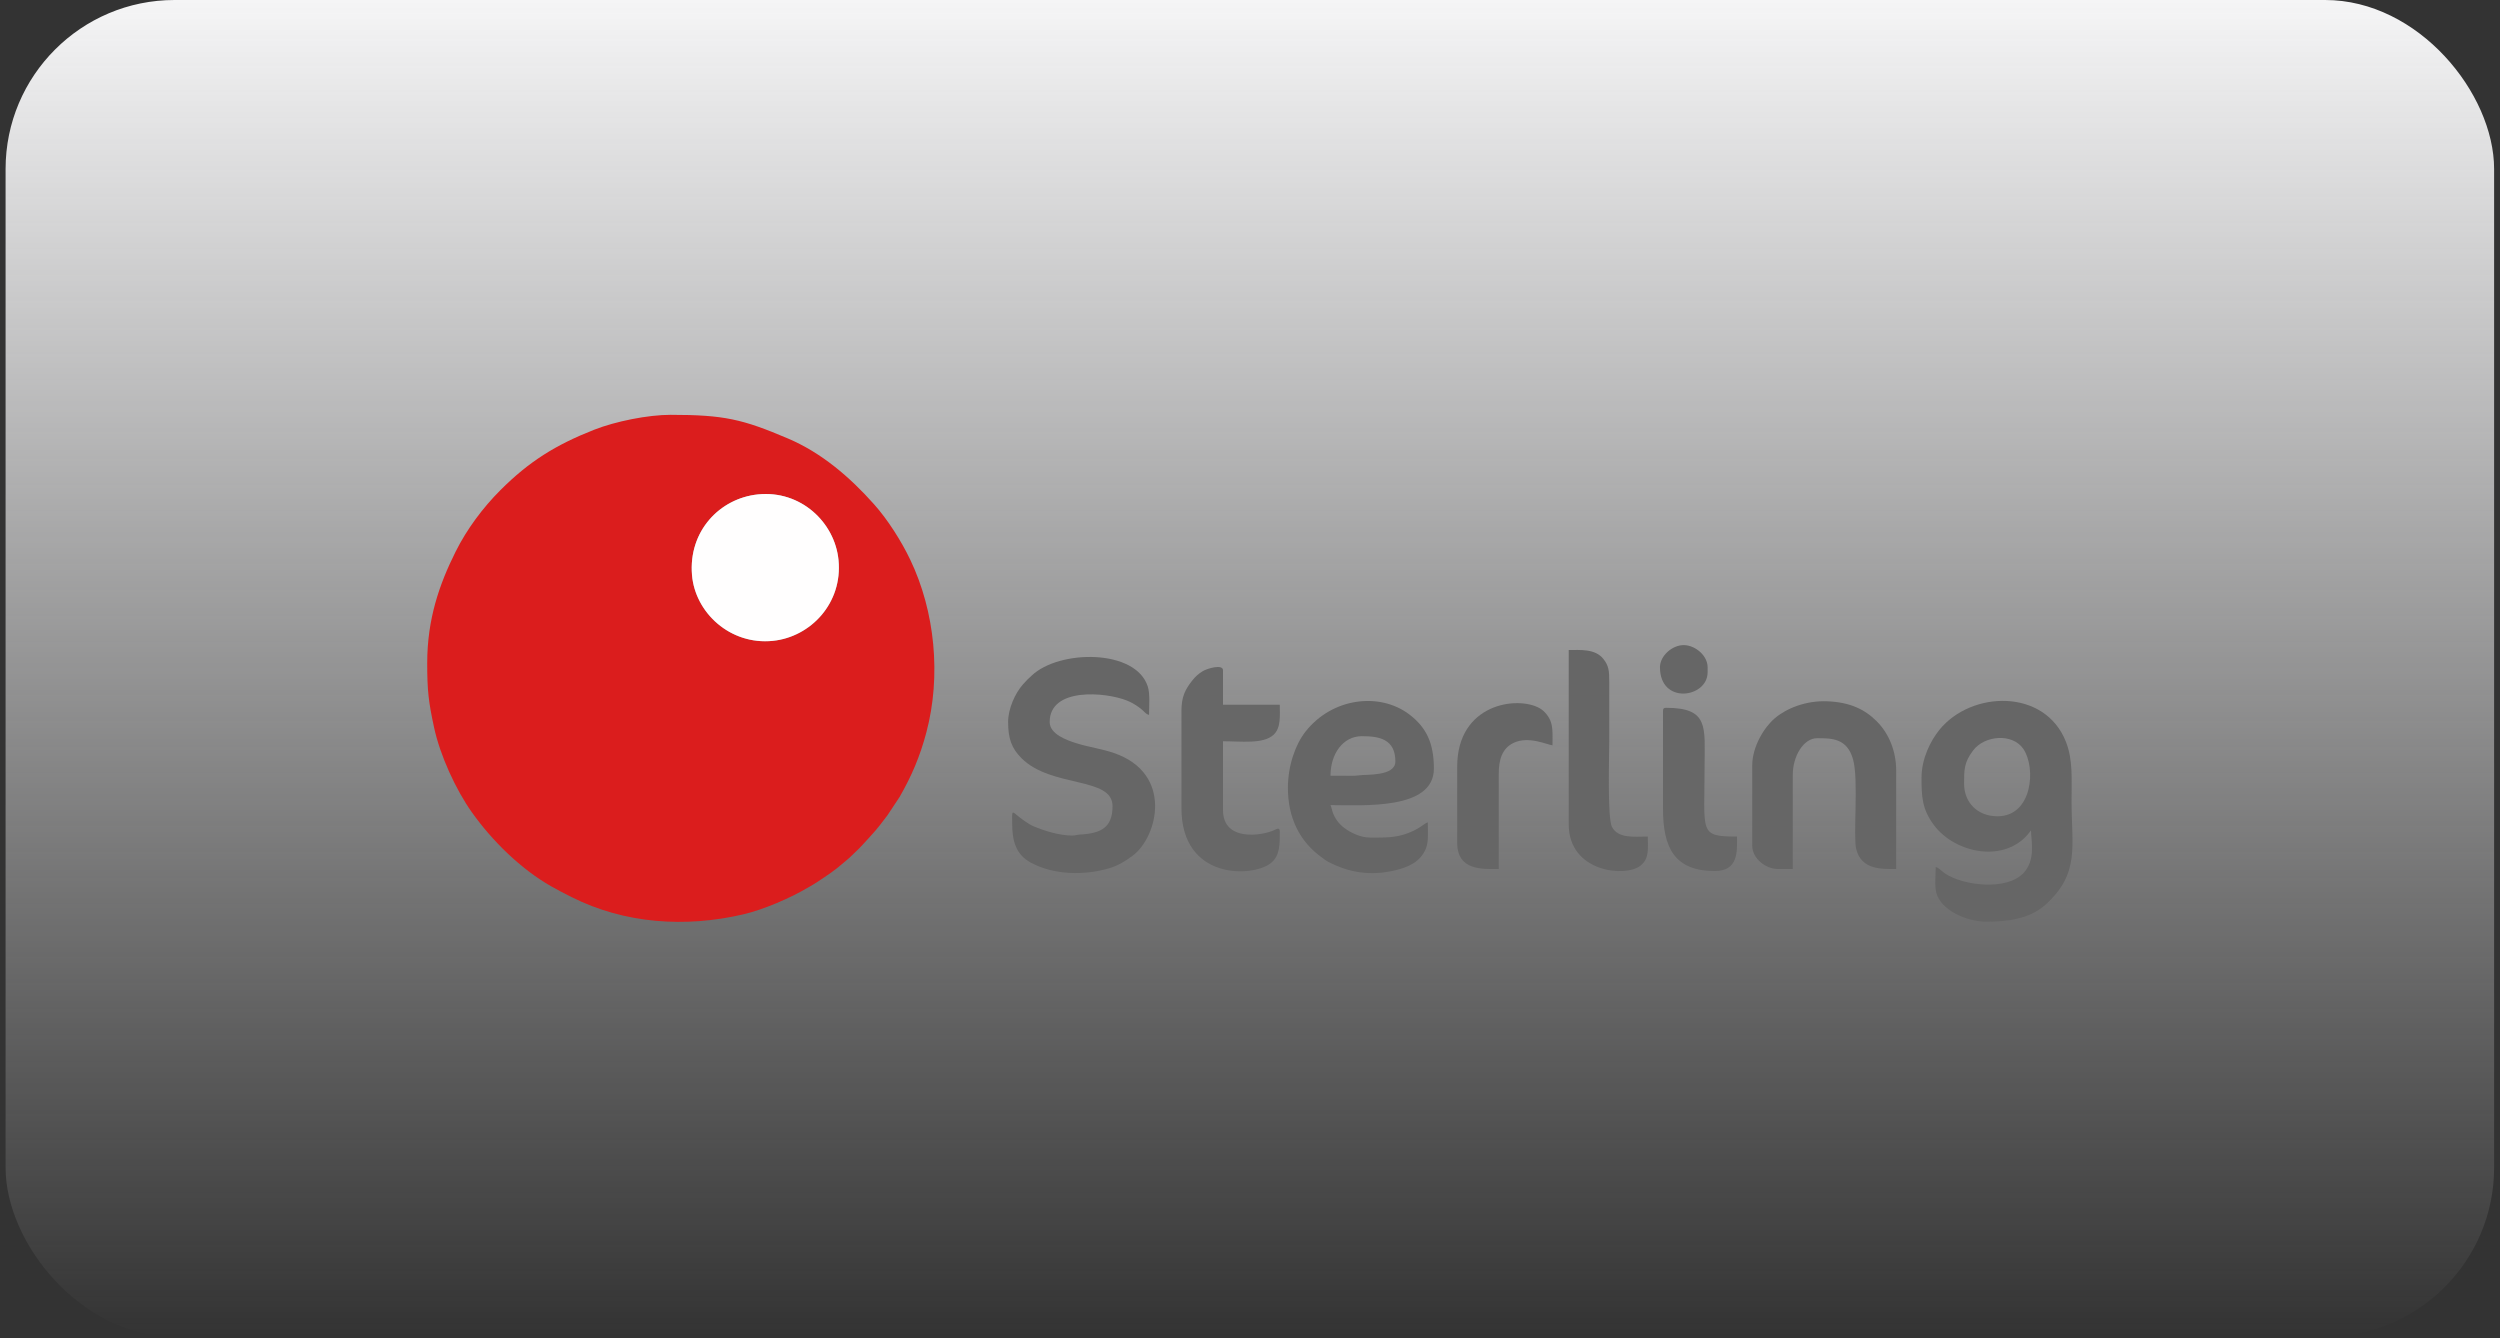 <svg width="355" height="190" viewBox="0 0 355 190" fill="none" xmlns="http://www.w3.org/2000/svg">
<rect x="0" y="0" width="355" height="190" fill="#333333" stroke="none"/>
<rect x="0.793" width="353.371" height="189.811" rx="24" fill="url(#paint0_linear_623_19427)"/>
<path fill-rule="evenodd" clip-rule="evenodd" d="M98.263 81.65C97.748 75.449 102.177 70.763 107.641 70.205C113.678 69.588 118.542 74.147 119.069 79.532C119.666 85.639 115.126 90.446 109.753 91.001C103.697 91.627 98.707 87.01 98.262 81.65H98.263ZM60.664 94.175C60.664 98.144 60.862 99.675 61.634 103.281C62.489 107.277 64.73 112.141 66.999 115.336C69.875 119.387 73.899 123.358 78.234 125.838C79.217 126.4 80.089 126.844 81.153 127.381C88.701 131.185 97.34 131.751 105.542 129.839C108.383 129.177 112.197 127.539 114.709 126.05C115.252 125.728 115.554 125.579 116.059 125.241C117.485 124.283 118.431 123.695 119.798 122.502C120.26 122.099 120.495 121.946 120.946 121.49C121.348 121.085 121.616 120.824 122.044 120.429L122.533 119.911C124.311 117.968 124.372 117.957 126.02 115.768L127.742 113.171C129.431 110.231 130.628 107.454 131.541 104.014C133.667 96.006 132.786 86.832 129.237 79.441C127.959 76.78 126.053 73.782 124.115 71.607C120.681 67.753 116.679 64.301 111.871 62.258C105.459 59.533 102.849 58.905 95.214 58.905C92.007 58.905 87.399 59.832 84.374 61.022C78.888 63.179 75.12 65.539 71.065 69.594C68.566 72.094 66.29 75.143 64.696 78.34C62.39 82.968 60.664 87.886 60.664 94.175V94.175Z" fill="#DB1D1D"/>
<path fill-rule="evenodd" clip-rule="evenodd" d="M283.652 115.912C280.735 115.912 278.902 113.885 278.902 111.305C278.902 109.281 278.888 108.275 280.193 106.551C281.806 104.421 285.77 104.076 287.315 106.347C289.151 109.047 288.607 115.912 283.652 115.912ZM272.855 110.442C272.855 113.101 272.922 114.893 274.622 117.169C277.673 121.254 284.836 122.621 288.208 118.165C288.422 117.882 288.271 118.08 288.403 117.927C288.403 119.355 289.134 122.122 287.294 124.016C284.907 126.473 278.877 125.793 276.228 124.056C275.77 123.756 275.348 123.237 274.871 123.11C274.871 124.209 274.69 125.778 274.954 126.77C275.618 129.27 279.279 130.883 282.069 130.883C285.224 130.883 288.275 130.432 290.454 128.472C295.39 124.031 294.161 120.126 294.161 113.897C294.161 110.463 294.367 107.903 293.363 105.338C290.385 97.737 279.934 98.046 275.401 103.63C274.146 105.176 272.856 107.718 272.856 110.442L272.855 110.442Z" fill="#666666"/>
<path fill-rule="evenodd" clip-rule="evenodd" d="M143.153 102.524C143.153 104.86 143.638 106.257 145.059 107.672C149.325 111.922 157.98 110.251 157.98 114.472C157.98 117.481 156.384 118.341 153.378 118.507C152.735 118.543 152.818 118.648 152.222 118.648C150.427 118.648 148.227 117.953 146.77 117.333C146.042 117.024 144.986 116.248 144.344 115.703C143.619 115.089 143.728 115.338 143.728 116.919C143.728 119.356 144.227 121.329 146.365 122.489C149.628 124.259 153.934 124.339 157.458 123.307C158.846 122.9 159.828 122.259 160.84 121.507C164.406 118.862 166.651 109.843 158.182 106.928C156.448 106.331 154.554 106.084 152.814 105.53C151.491 105.109 149.055 104.258 149.055 102.524C149.055 97.566 156.984 98.263 160.019 99.477C160.638 99.725 161.168 100.033 161.685 100.403C162.608 101.062 162.582 101.361 163.163 101.516C163.163 100.212 163.325 98.58 162.992 97.512C161.312 92.116 150.39 92.226 146.498 95.936L145.902 96.492C145.691 96.713 145.491 96.924 145.278 97.163C144.147 98.43 143.152 100.638 143.152 102.524L143.153 102.524Z" fill="#666666"/>
<path fill-rule="evenodd" clip-rule="evenodd" d="M98.263 81.65C98.708 87.01 103.697 91.627 109.754 91.001C115.126 90.446 119.667 85.639 119.07 79.532C118.543 74.147 113.679 69.588 107.642 70.205C102.178 70.763 97.748 75.449 98.263 81.65H98.263Z" fill="#FFFEFE"/>
<path fill-rule="evenodd" clip-rule="evenodd" d="M190.657 110.154H188.929C188.929 107.095 190.669 104.539 193.392 104.539C195.849 104.539 198.142 104.944 198.142 108.138C198.142 110.254 194.018 109.946 193.043 110.093C192.288 110.207 191.444 110.154 190.657 110.154ZM182.883 111.881C182.883 116.077 184.499 119.497 187.775 121.816C188.139 122.073 188.197 122.165 188.637 122.394C191.598 123.929 194.572 124.384 197.938 123.626C199.945 123.174 201.737 122.396 202.505 120.419C202.874 119.469 202.749 118.025 202.749 116.775C202.223 116.916 201.741 117.607 199.954 118.299C198.13 119.005 196.507 118.935 194.543 118.935C193.146 118.935 191.734 118.205 190.879 117.56C190.095 116.969 189.556 116.223 189.234 115.318C189.101 114.944 189.083 114.649 188.929 114.328C193.554 114.328 203.612 115.061 203.612 109.145C203.612 105.577 202.577 103.303 200.098 101.431C195.911 98.272 189.192 99.059 185.39 103.879C183.958 105.695 182.883 108.689 182.883 111.881V111.881Z" fill="#666666"/>
<path fill-rule="evenodd" clip-rule="evenodd" d="M248.816 108.714V120.087C248.816 121.965 250.817 123.397 252.415 123.397H254.575V110.01C254.575 107.396 256.086 104.827 258.03 104.827C260.123 104.827 262.269 104.828 263.123 107.795C263.958 110.693 263.116 118.716 263.584 120.579C264.329 123.55 267.228 123.397 269.258 123.397V109.434C269.258 106.705 268.268 104.196 266.488 102.415C264.801 100.728 262.681 99.702 259.43 99.582C256.451 99.473 253.711 100.561 252.025 101.99C250.522 103.264 248.816 106.009 248.816 108.714V108.714Z" fill="#666666"/>
<path fill-rule="evenodd" clip-rule="evenodd" d="M167.766 100.941V114.76C167.766 124.981 177.867 124.625 180.461 122.561C181.787 121.506 181.73 119.833 181.73 118.071C181.73 117.449 181.311 117.7 180.969 117.861C179.198 118.701 173.668 119.535 173.668 115.048V105.259C176.233 105.259 179.353 105.689 180.829 104.358C181.929 103.365 181.73 101.588 181.73 100.076H173.668V95.182C173.668 94.258 171.428 94.916 170.776 95.313C170.155 95.692 169.721 96.094 169.264 96.68C168.335 97.873 167.766 98.884 167.766 100.94L167.766 100.941Z" fill="#676767"/>
<path fill-rule="evenodd" clip-rule="evenodd" d="M222.758 117.064C222.758 123.861 230.815 124.624 232.944 122.931C234.241 121.9 233.987 120.488 233.987 118.791C232.068 118.791 229.776 119.111 228.893 117.406C228.23 116.128 228.516 107.066 228.516 105.259C228.516 102.476 228.51 99.692 228.516 96.909C228.52 95.221 228.442 94.535 227.68 93.571C226.519 92.103 224.428 92.303 222.758 92.303V117.063V117.064Z" fill="#666666"/>
<path fill-rule="evenodd" clip-rule="evenodd" d="M206.922 108.858V119.655C206.922 123.694 210.584 123.398 212.824 123.398V109.866C212.824 107.898 213.285 106.274 214.927 105.49C217.08 104.463 219.735 105.775 220.454 105.835C220.454 104.688 220.535 103.517 220.245 102.589C219.99 101.774 219.333 100.97 218.655 100.58C215.486 98.757 206.922 99.916 206.922 108.858Z" fill="#666666"/>
<path fill-rule="evenodd" clip-rule="evenodd" d="M236.148 100.941V114.904C236.148 120.378 237.788 123.686 243.49 123.686C246.911 123.686 246.657 120.849 246.657 118.791C241.195 118.791 242.051 118.291 242.051 108.859C242.051 103.305 242.743 100.509 236.58 100.509C236.249 100.509 236.148 100.609 236.148 100.941V100.941Z" fill="#676767"/>
<path fill-rule="evenodd" clip-rule="evenodd" d="M235.715 94.75C235.715 100.111 242.481 99.111 242.481 95.47V94.75C242.481 93.092 240.747 91.652 239.158 91.606C237.507 91.558 235.715 93.1 235.715 94.75Z" fill="#666666"/>
<defs>
<linearGradient id="paint0_linear_623_19427" x1="177.479" y1="0" x2="177.479" y2="189.811" gradientUnits="userSpaceOnUse">
<stop stop-color="#F5F5F6"/>
<stop offset="1" stop-color="#F5F5F6" stop-opacity="0"/>
</linearGradient>
</defs>
</svg>
